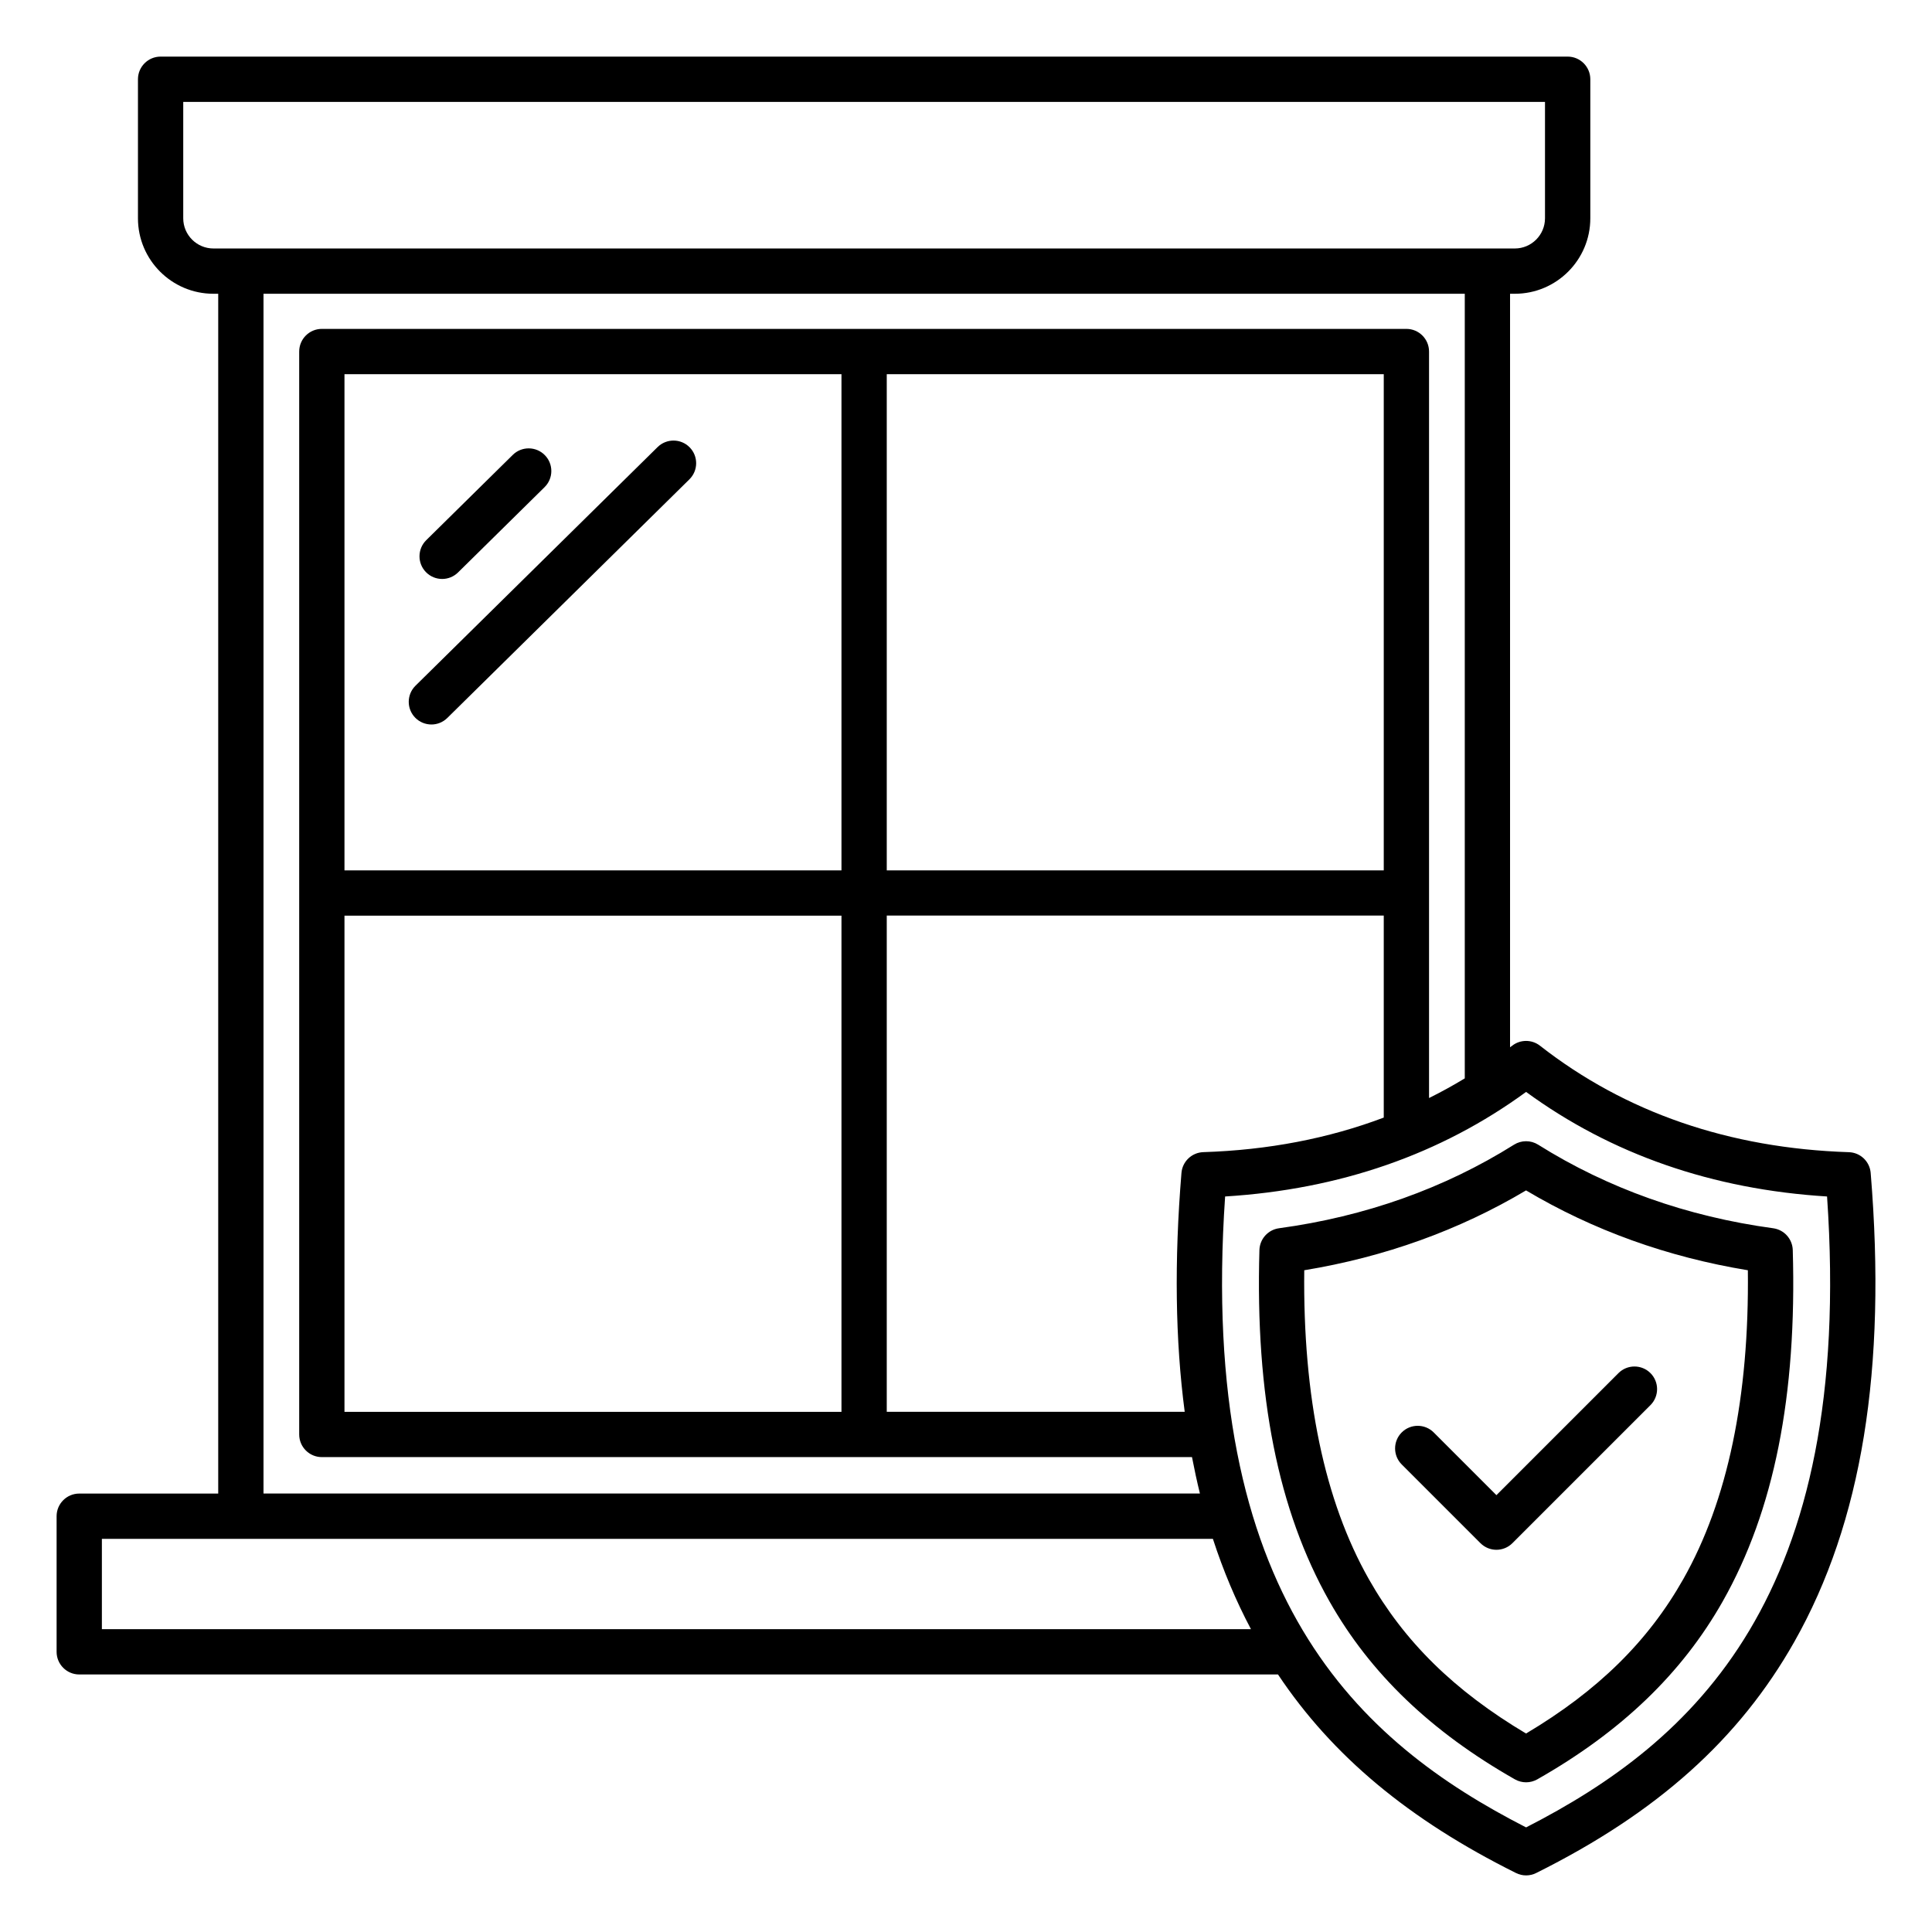 <svg id="Layer_1" enable-background="new 0 0 512 512" viewBox="0 0 512 512" xmlns="http://www.w3.org/2000/svg"><path d="m495.75 310.84c-.25-3.04-2.74-5.41-5.79-5.5-31.69-1.03-59.23-10.52-81.84-28.21-2.17-1.7-5.22-1.7-7.39 0-.18.14-.37.27-.55.41v-199.69h1.27c11.03 0 20-8.97 20-20v-36.85c0-3.31-2.69-6-6-6h-372.89c-3.31 0-6 2.69-6 6v36.85c0 11.03 8.97 20 20 20h1.27v317.96h-36.83c-3.31 0-6 2.69-6 6v35.94c0 3.31 2.69 6 6 6h317.68c14.43 21.62 34.71 38.5 63.08 52.62.84.42 1.76.63 2.67.63s1.83-.21 2.67-.63c32.04-15.95 53.78-35.42 68.41-61.27 17.9-31.64 24.52-72.29 20.24-124.26zm-447.19-252.99v-30.85h360.88v30.85c0 4.41-3.59 8-8 8h-344.88c-4.41 0-8-3.59-8-8zm21.27 20h318.35v207.93c-3.08 1.87-6.24 3.61-9.47 5.21v-197.83c0-3.31-2.69-6-6-6h-287.42c-3.31 0-6 2.69-6 6v286.99c0 3.31 2.69 6 6 6h230.6c.63 3.28 1.33 6.5 2.1 9.65h-248.16zm249.06 227.48c-3.05.1-5.54 2.47-5.79 5.5-1.92 23.32-1.64 44.35.86 63.31h-78.96v-131.5h131.71v53.53c-14.64 5.53-30.61 8.61-47.82 9.16zm47.82-74.67h-131.71v-131.5h131.71zm-143.71 0h-131.71v-131.5h131.71zm-131.71 12h131.71v131.5h-131.71zm-64.29 165.15h294.43c2.76 8.49 6.12 16.46 10.09 23.94h-304.52zm377.43 76.47c-44.13-22.59-87.06-60.84-79.76-167.2 30.37-1.87 57.15-11.18 79.76-27.71 22.61 16.53 49.4 25.84 79.76 27.71 7.3 106.36-35.63 144.61-79.76 167.2zm65.48-158.78c-22.87-3.11-43.83-10.57-62.29-22.15-1.95-1.22-4.43-1.22-6.38 0-18.46 11.58-39.42 19.04-62.29 22.15-2.91.4-5.1 2.84-5.19 5.77-1.12 38.61 4.95 69.06 18.55 93.09 10.81 19.1 26.89 34.53 49.16 47.19.92.52 1.94.78 2.96.78s2.04-.26 2.96-.78c22.27-12.65 38.35-28.09 49.16-47.19 13.6-24.04 19.67-54.49 18.55-93.09-.09-2.93-2.28-5.37-5.19-5.77zm-23.81 92.96c-9.36 16.55-22.66 29.62-41.68 40.94-19.02-11.32-32.31-24.39-41.68-40.94-11.74-20.75-17.48-48.25-17.1-81.83 21.32-3.51 41.05-10.61 58.78-21.16 17.73 10.55 37.46 17.66 58.78 21.16.39 33.57-5.36 61.08-17.1 81.83zm-8.71-54.57c2.34 2.34 2.34 6.14 0 8.48l-36.58 36.58c-1.17 1.17-2.71 1.76-4.24 1.76s-3.07-.59-4.24-1.76l-20.86-20.86c-2.34-2.34-2.34-6.14 0-8.48s6.14-2.34 8.48 0l16.62 16.62 32.34-32.34c2.34-2.34 6.14-2.34 8.48 0zm-327.34-173.68c-2.33-2.36-2.3-6.16.06-8.49l64.16-63.24c2.36-2.32 6.16-2.3 8.49.06s2.3 6.16-.06 8.49l-64.16 63.24c-1.17 1.15-2.69 1.73-4.21 1.73-1.56-.01-3.11-.6-4.28-1.79zm2.85-38.57c-2.33-2.36-2.3-6.16.06-8.49l22.93-22.6c2.36-2.33 6.16-2.3 8.49.06s2.3 6.16-.06 8.49l-22.93 22.6c-1.17 1.15-2.69 1.73-4.21 1.73-1.56 0-3.11-.6-4.28-1.79z"/></svg>